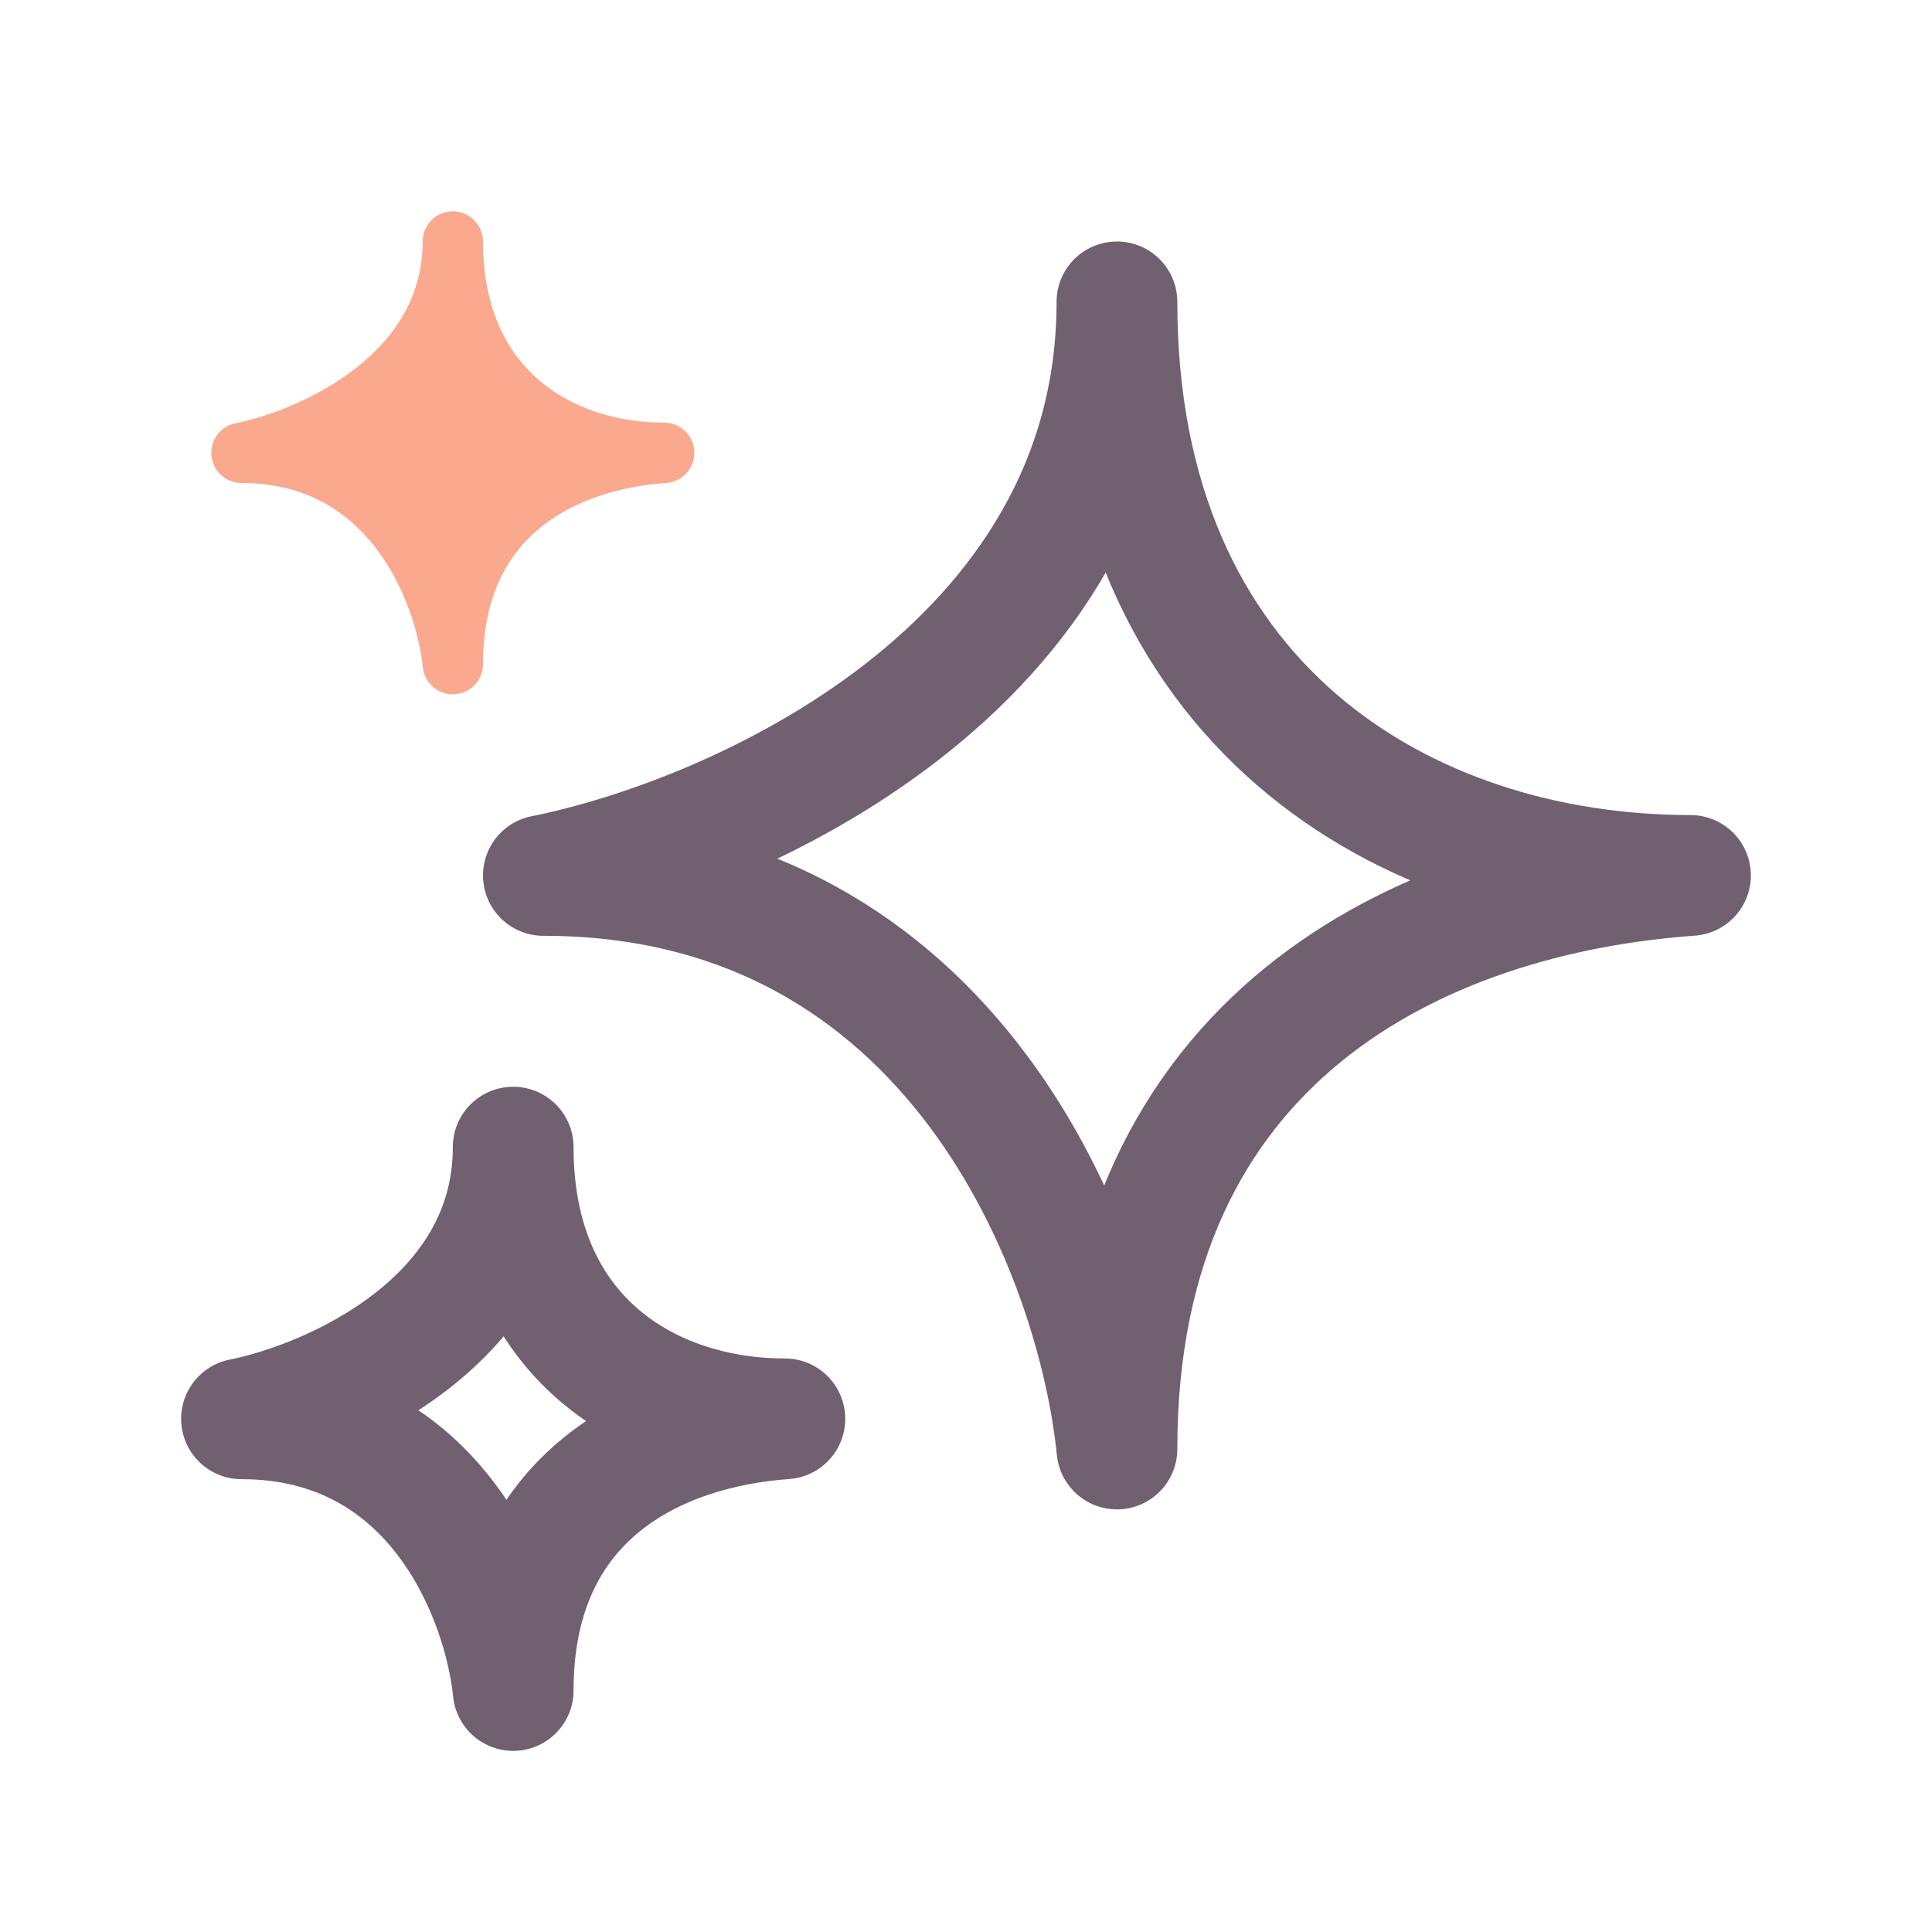 <?xml version="1.0" encoding="UTF-8"?>
<svg xmlns="http://www.w3.org/2000/svg" width="32" height="32" viewBox="0 0 32 32" fill="none"><path d="M28 14.5C23.25 14.5 18.5 11.65 18.5 5C18.5 11.08 12.167 13.867 9 14.5C15.84 14.5 18.183 20.833 18.5 24C18.5 17.16 23.567 14.817 28 14.5Z" stroke="#716070" stroke-width="2" stroke-linejoin="round"/><path d="M13 23.5C10.75 23.5 8.5 22.15 8.5 19C8.5 21.88 5.5 23.2 4 23.5C7.24 23.5 8.35 26.5 8.5 28C8.5 24.76 10.9 23.65 13 23.5Z" stroke="#716070" stroke-width="2" stroke-linejoin="round"/><path d="M11 7.5C9.25 7.5 7.5 6.45 7.5 4C7.5 6.24 5.167 7.267 4 7.5C6.52 7.5 7.383 9.833 7.5 11C7.5 8.48 9.367 7.617 11 7.5Z" fill="#FAA98E" stroke="#FAA98E" stroke-linecap="round" stroke-linejoin="round"/></svg>